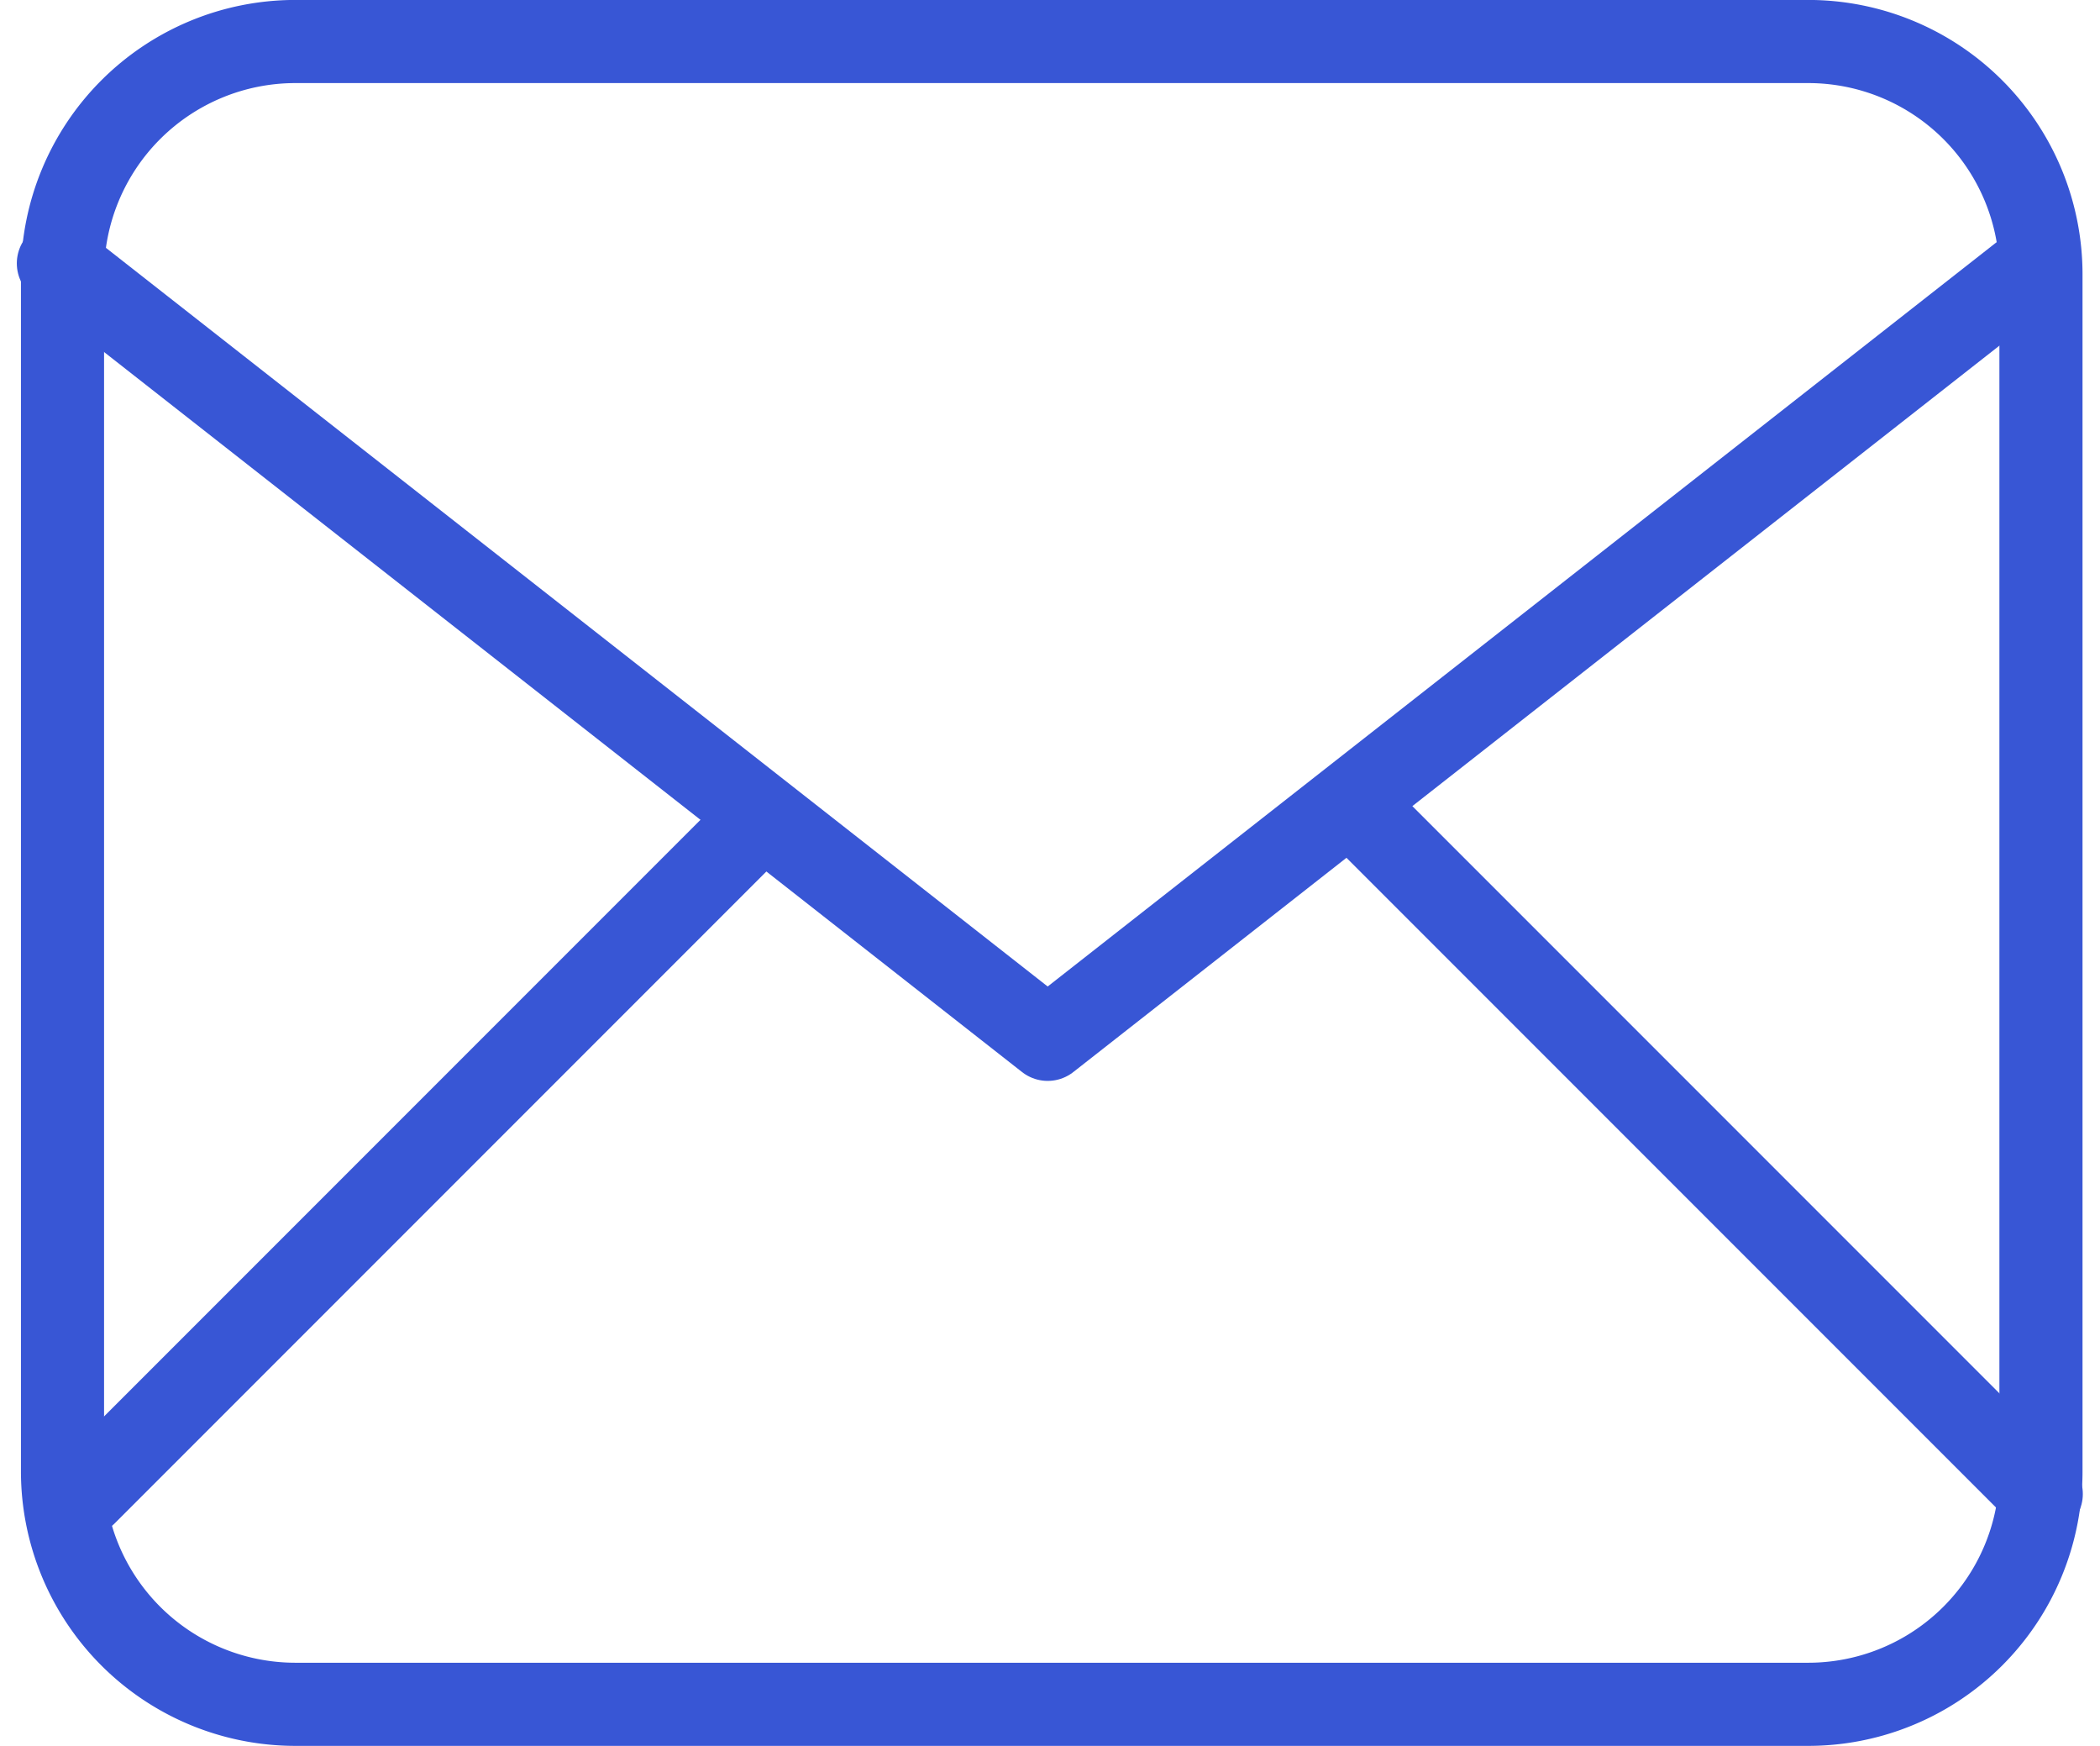 <svg xmlns="http://www.w3.org/2000/svg" width="75.797" height="63" viewBox="0 0 75.797 63">
  <g id="request-we-contact-you-icon" transform="translate(-4768.354 -6744.429)">
    <g id="Group_45574" data-name="Group 45574" transform="translate(4770.461 6745.929)">
      <g id="ic-books-chat-outline" transform="translate(0 0)">
        <g id="Group_45570" data-name="Group 45570" transform="translate(0.15)">
          <path id="Path_58977" data-name="Path 58977" d="M4666.84,8159.115a8.4,8.4,0,0,0-8.4-8.4h-54.61a8.406,8.406,0,0,0-8.4,8.4v43.2a8.407,8.407,0,0,0,8.4,8.4h54.61a8.4,8.4,0,0,0,8.4-8.4Z" transform="translate(-4595.431 -8150.717)" fill="none" stroke="#3856d5" stroke-linecap="round" stroke-linejoin="round" stroke-width="3" fill-rule="evenodd"/>
        </g>
        <g id="Group_45571" data-name="Group 45571" transform="translate(0 8.003)">
          <path id="Path_58978" data-name="Path 58978" d="M10885.555,6772.145l35.708,28,35.707-28" transform="translate(-10885.555 -6772.145)" fill="none" stroke="#3856d5" stroke-linecap="round" stroke-linejoin="round" stroke-width="3" fill-rule="evenodd"/>
        </g>
        <g id="Group_45572" data-name="Group 45572" transform="translate(0.971 28.412)">
          <path id="Path_58979" data-name="Path 58979" d="M691.052,113.548l24-24" transform="translate(-691.052 -89.551)" fill="none" stroke="#3856d5" stroke-linecap="round" stroke-linejoin="round" stroke-width="3" fill-rule="evenodd"/>
        </g>
        <g id="Group_45573" data-name="Group 45573" transform="translate(47.573 28.412)">
          <path id="Path_58980" data-name="Path 58980" d="M807.01,113.548l-24-24" transform="translate(-783.013 -89.551)" fill="none" stroke="#3856d5" stroke-linecap="round" stroke-linejoin="round" stroke-width="3" fill-rule="evenodd"/>
        </g>
      </g>
    </g>
  </g>
</svg>
